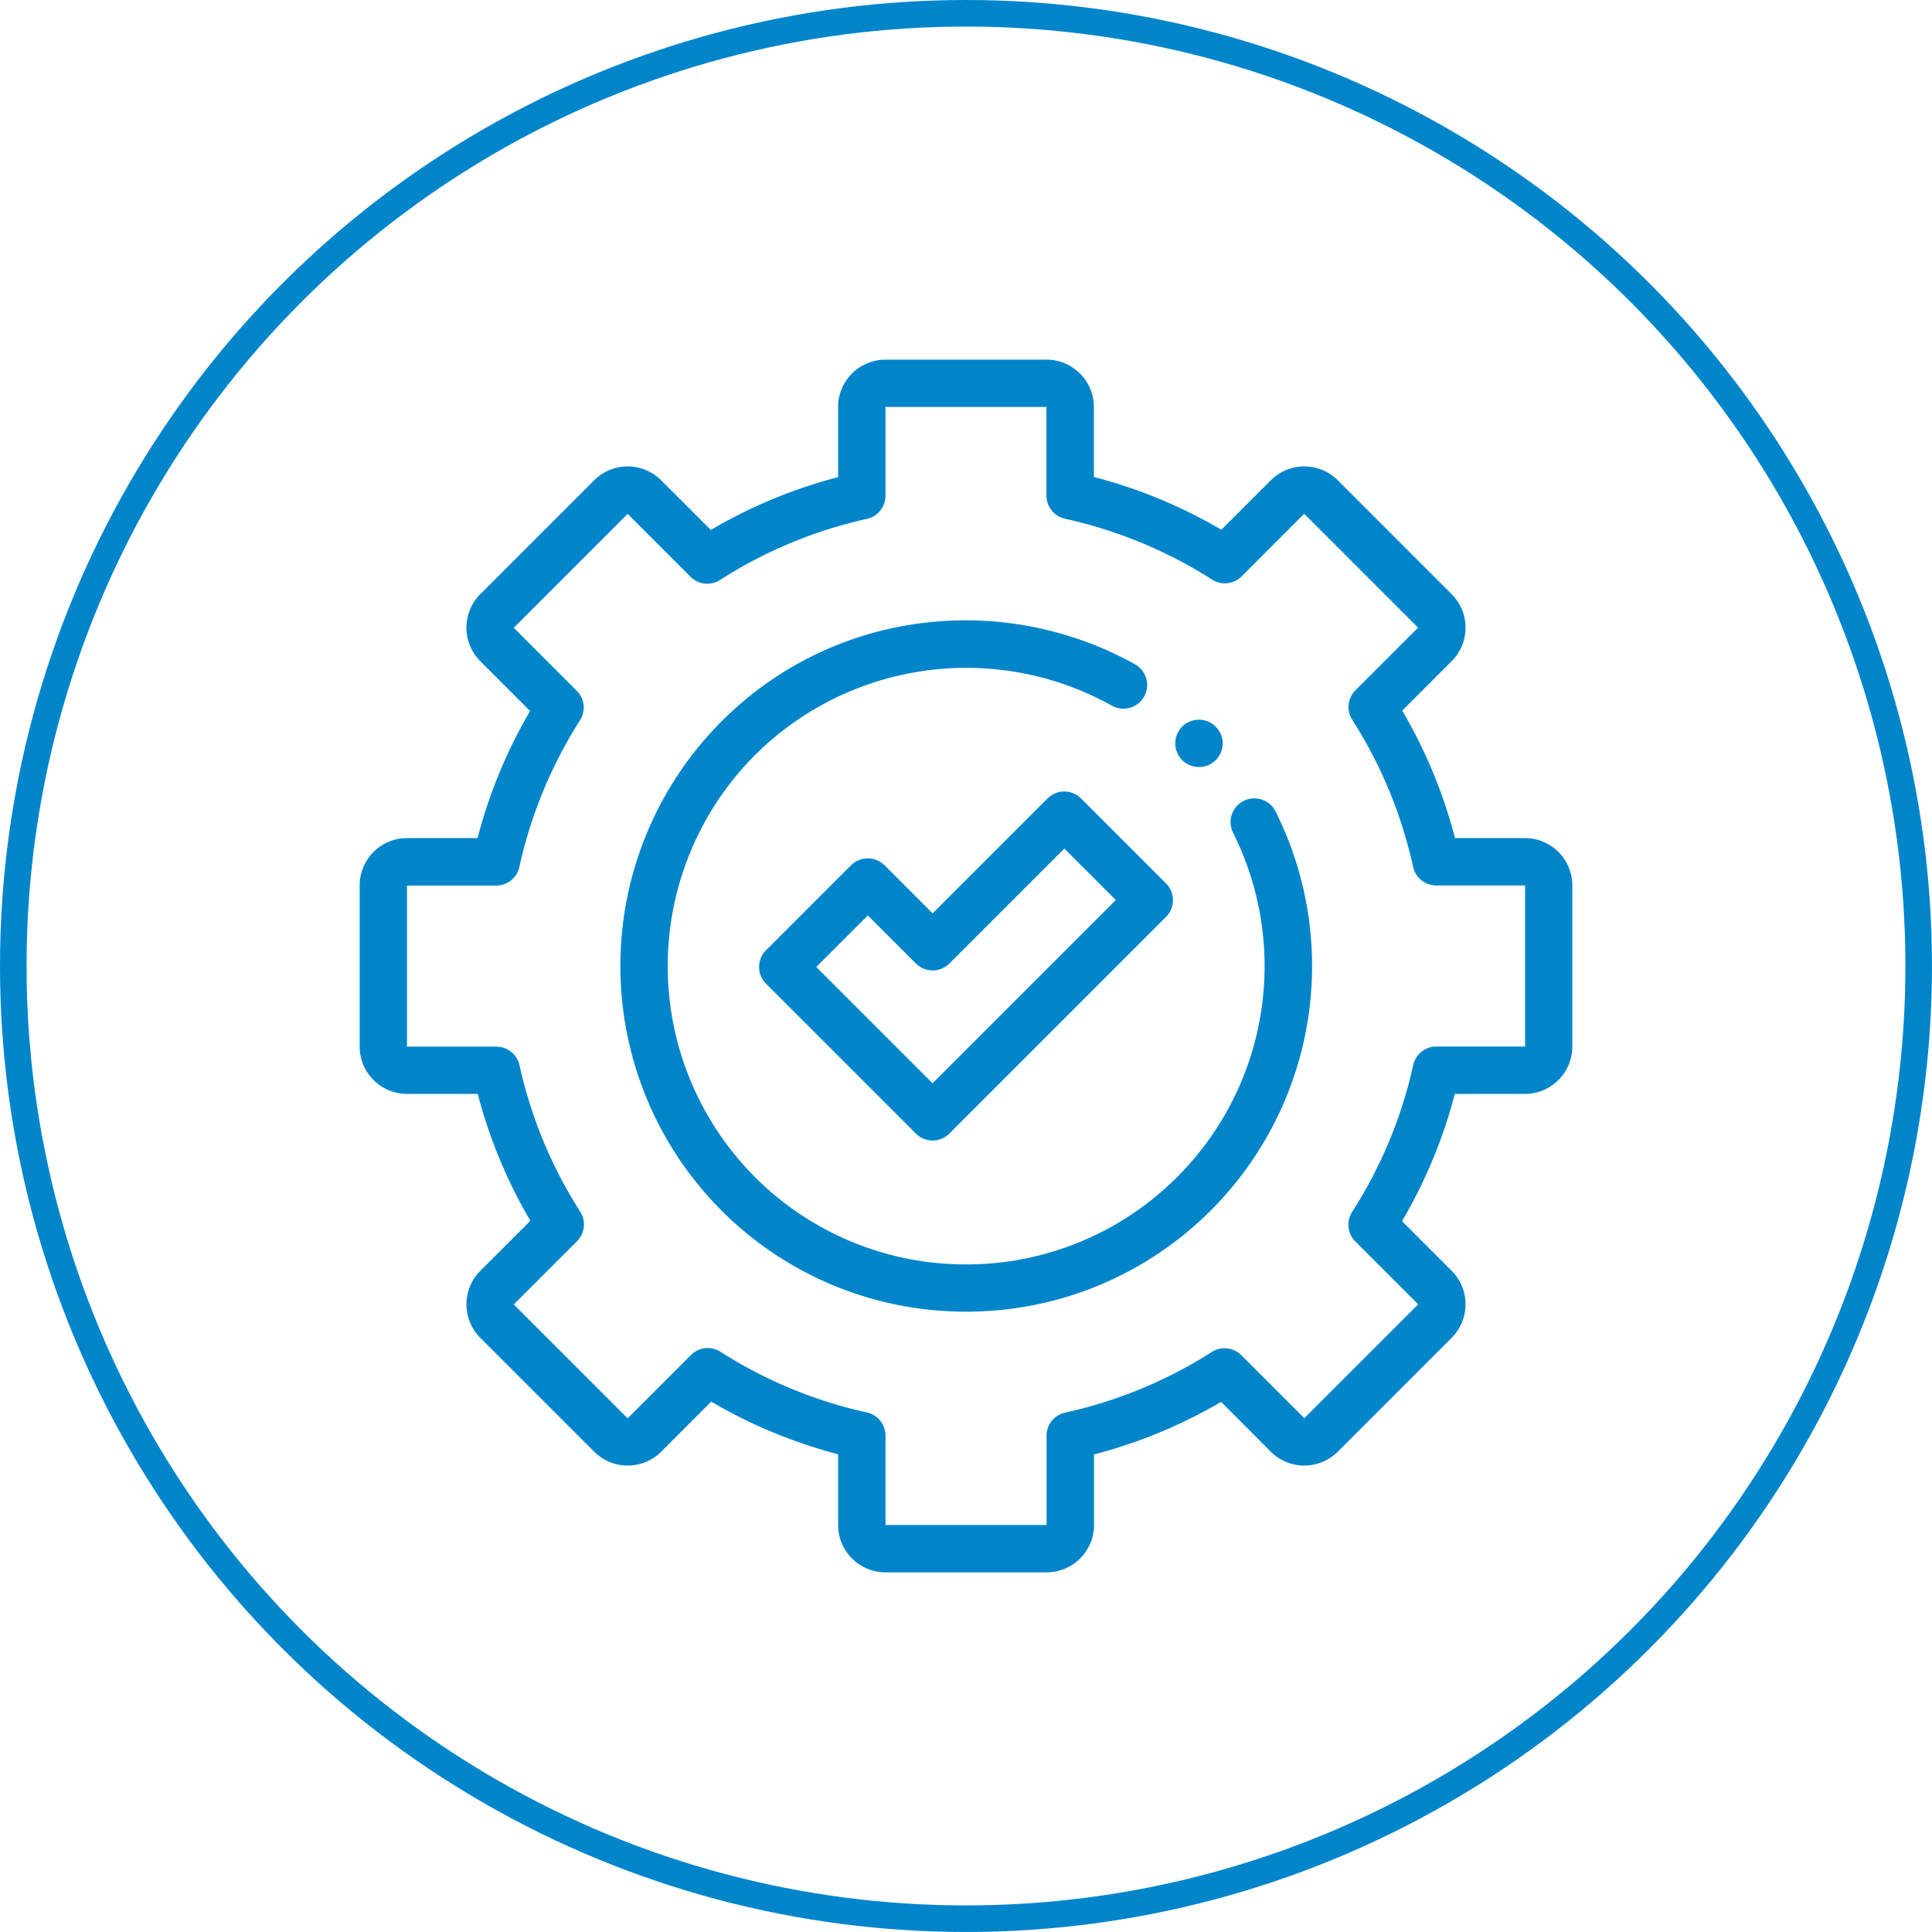 <svg xmlns="http://www.w3.org/2000/svg" width="72.751" height="72.751" viewBox="0 0 72.751 72.751"><defs><style>.a{fill:none;stroke:#0085cb;stroke-miterlimit:10;}.b{fill:#0085cb;}</style></defs><g transform="translate(-779.717 328.838)"><circle class="a" cx="35.875" cy="35.875" r="35.875" transform="translate(780.217 -328.338)"/><path class="b" d="M819.125-269.63H813.06a1.785,1.785,0,0,1-1.783-1.784v-2.663a18.8,18.8,0,0,1-4.778-1.981l-1.884,1.885a1.787,1.787,0,0,1-2.523,0l-4.289-4.289a1.786,1.786,0,0,1,0-2.522l1.885-1.885a18.809,18.809,0,0,1-1.981-4.777h-2.663a1.786,1.786,0,0,1-1.784-1.784v-6.065a1.786,1.786,0,0,1,1.784-1.784H797.7a18.826,18.826,0,0,1,1.979-4.786l-1.877-1.876a1.786,1.786,0,0,1,0-2.522l4.289-4.289a1.785,1.785,0,0,1,2.523,0l1.87,1.87a18.847,18.847,0,0,1,4.792-1.989v-2.641a1.785,1.785,0,0,1,1.783-1.783h6.065a1.785,1.785,0,0,1,1.784,1.783v2.635a18.8,18.8,0,0,1,4.8,1.987l1.862-1.862a1.785,1.785,0,0,1,2.523,0l4.288,4.289a1.784,1.784,0,0,1,0,2.522l-1.862,1.862a18.8,18.8,0,0,1,1.987,4.8h2.635a1.785,1.785,0,0,1,1.783,1.784v6.065a1.786,1.786,0,0,1-1.783,1.784H834.5a18.856,18.856,0,0,1-1.989,4.791l1.87,1.871a1.786,1.786,0,0,1,0,2.522l-4.288,4.289a1.787,1.787,0,0,1-2.523,0L825.7-276.05a18.823,18.823,0,0,1-4.786,1.979v2.657A1.786,1.786,0,0,1,819.125-269.63Zm-12.76-8.447a.89.89,0,0,1,.48.14,17.078,17.078,0,0,0,5.516,2.287.892.892,0,0,1,.7.871v3.365h6.065v-3.36a.892.892,0,0,1,.7-.871,17.077,17.077,0,0,0,5.524-2.284.892.892,0,0,1,1.11.122l2.372,2.372,4.289-4.288-2.368-2.367a.893.893,0,0,1-.12-1.112,17.1,17.1,0,0,0,2.3-5.529.89.89,0,0,1,.87-.7h3.343v-6.065H833.8a.892.892,0,0,1-.871-.7,17.064,17.064,0,0,0-2.292-5.538.893.893,0,0,1,.121-1.111l2.359-2.358-4.289-4.289-2.358,2.359a.893.893,0,0,1-1.111.121,17.092,17.092,0,0,0-5.537-2.292.892.892,0,0,1-.7-.871v-3.338H813.06v3.343a.892.892,0,0,1-.7.871,17.1,17.1,0,0,0-5.529,2.3.891.891,0,0,1-1.111-.12l-2.368-2.368-4.288,4.289,2.372,2.373a.89.89,0,0,1,.122,1.109,17.1,17.1,0,0,0-2.284,5.525.891.891,0,0,1-.871.7h-3.36v6.065h3.365a.893.893,0,0,1,.871.7,17.076,17.076,0,0,0,2.287,5.516.893.893,0,0,1-.121,1.111l-2.381,2.381,4.288,4.289,2.382-2.382A.89.89,0,0,1,806.365-278.077Z"/><path class="b" d="M816.093-279.447a12.98,12.98,0,0,1-9.208-3.808,13.036,13.036,0,0,1,0-18.415,12.9,12.9,0,0,1,7.509-3.7,13.11,13.11,0,0,1,8.064,1.548.891.891,0,0,1,.342,1.214.892.892,0,0,1-1.214.342,11.274,11.274,0,0,0-13.439,1.861,11.25,11.25,0,0,0,0,15.893,11.2,11.2,0,0,0,7.946,3.286,11.2,11.2,0,0,0,7.946-3.286,11.223,11.223,0,0,0,2.111-12.968.893.893,0,0,1,.4-1.2.893.893,0,0,1,1.2.4,13.007,13.007,0,0,1-2.445,15.027A12.982,12.982,0,0,1,816.093-279.447Z"/><path class="b" d="M824.865-299.954a.9.9,0,0,1-.632-.261.9.9,0,0,1-.26-.63.9.9,0,0,1,.26-.631.9.9,0,0,1,.632-.261.9.9,0,0,1,.63.261.9.9,0,0,1,.262.631.9.9,0,0,1-.262.63A.9.9,0,0,1,824.865-299.954Z"/><path class="b" d="M814.834-285.892a.891.891,0,0,1-.631-.262l-5.64-5.64a.892.892,0,0,1,0-1.261l3.2-3.2a.892.892,0,0,1,.631-.261.894.894,0,0,1,.631.261l1.81,1.811,4.328-4.328a.892.892,0,0,1,1.261,0l3.2,3.2a.892.892,0,0,1,0,1.261l-8.158,8.157A.891.891,0,0,1,814.834-285.892Zm-4.379-6.533,4.379,4.379,6.9-6.9-1.938-1.938-4.328,4.328a.893.893,0,0,1-.631.261.894.894,0,0,1-.631-.261l-1.81-1.81Z"/></g></svg>